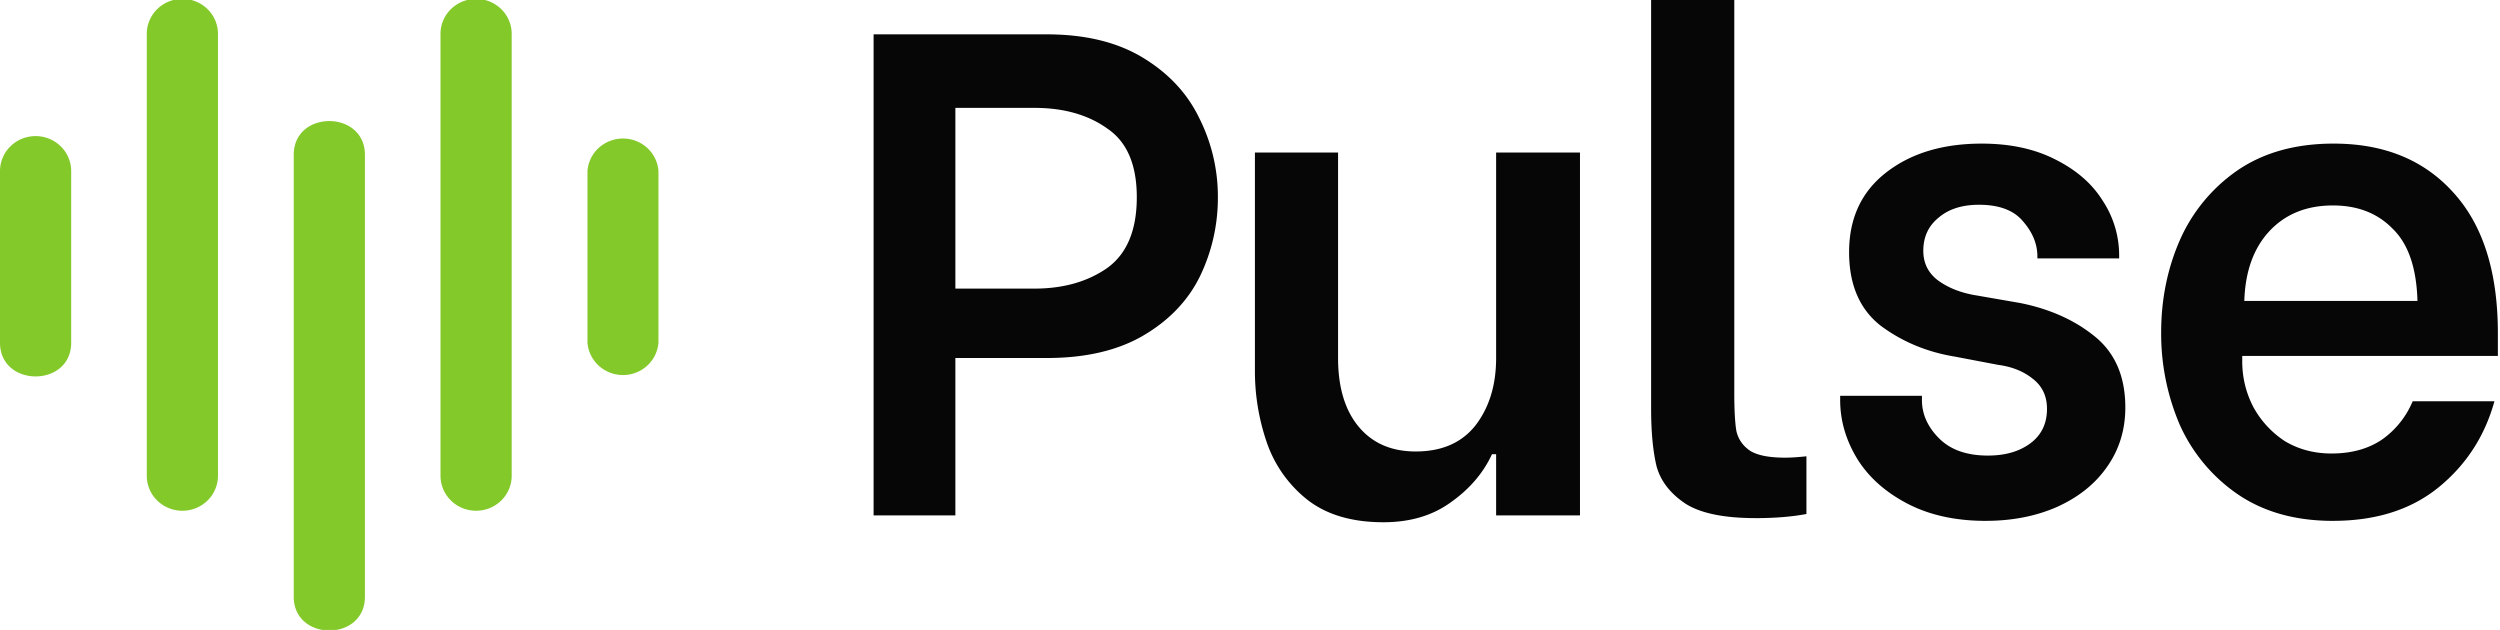 <svg xmlns="http://www.w3.org/2000/svg" width="127" height="32" fill="none"><path fill="#060606" d="M118.514 26.46c-1.909 0-3.526-.454-4.853-1.362a8.474 8.474 0 0 1-2.932-3.526 11.754 11.754 0 0 1-.942-4.677c0-1.676.314-3.235.942-4.678a8.43 8.43 0 0 1 2.932-3.56c1.327-.908 2.956-1.362 4.888-1.362 2.56 0 4.584.826 6.074 2.478 1.512 1.653 2.269 4.038 2.269 7.157v1.151h-12.986v.28c0 .814.186 1.582.558 2.304a4.829 4.829 0 0 0 1.606 1.745c.698.419 1.49.628 2.374.628 1.001 0 1.85-.232 2.548-.698a4.492 4.492 0 0 0 1.571-1.955h4.154c-.489 1.769-1.431 3.223-2.827 4.364-1.397 1.14-3.189 1.71-5.376 1.71Zm4.293-11.171c-.046-1.676-.465-2.897-1.256-3.665-.768-.792-1.781-1.187-3.037-1.187-1.35 0-2.432.442-3.247 1.326-.791.861-1.21 2.036-1.256 3.526h8.796ZM100.881 26.46c-1.536 0-2.863-.292-3.98-.873-1.117-.582-1.966-1.338-2.548-2.27-.582-.954-.873-1.954-.873-3.002v-.209h4.154v.21c0 .721.291 1.373.873 1.954.582.582 1.408.873 2.478.873.885 0 1.606-.21 2.165-.628.558-.42.837-1.001.837-1.746 0-.651-.244-1.163-.733-1.536-.465-.372-1.047-.605-1.745-.698l-2.2-.419c-1.419-.232-2.676-.756-3.77-1.57-1.07-.838-1.605-2.083-1.605-3.736 0-1.722.628-3.072 1.885-4.049 1.257-.977 2.874-1.466 4.852-1.466 1.443 0 2.688.268 3.735.803 1.071.535 1.874 1.233 2.409 2.094a5.04 5.04 0 0 1 .838 2.793v.14h-4.154v-.105c0-.628-.245-1.222-.733-1.78-.466-.559-1.211-.838-2.235-.838-.86 0-1.547.22-2.06.663-.511.419-.767.977-.767 1.676 0 .605.233 1.093.698 1.466.489.372 1.094.628 1.815.768l2.409.418c1.513.303 2.781.873 3.805 1.711 1.024.838 1.536 2.036 1.536 3.596 0 1.14-.314 2.152-.943 3.037-.605.86-1.454 1.535-2.548 2.024-1.07.466-2.269.698-3.595.698Zm-11.697-.14c-1.606 0-2.793-.244-3.56-.733-.769-.512-1.257-1.14-1.467-1.885-.186-.768-.28-1.745-.28-2.932V0h4.225v19.967c0 .861.035 1.501.105 1.92.093.42.325.756.698 1.012.372.233.966.35 1.78.35.303 0 .663-.024 1.082-.07v2.932c-.745.14-1.606.21-2.583.21Zm-8.922-.139h-4.259v-3.107h-.21c-.441.955-1.14 1.77-2.094 2.444-.93.675-2.07 1.012-3.42 1.012-1.606 0-2.898-.384-3.876-1.152a6.331 6.331 0 0 1-2.06-2.932 11.095 11.095 0 0 1-.593-3.595V7.75h4.224v10.437c0 1.49.35 2.653 1.048 3.491.698.838 1.664 1.257 2.897 1.257 1.327 0 2.339-.442 3.037-1.327.698-.907 1.047-2.047 1.047-3.42V7.75h4.26v18.431ZM53.176 1.745c1.955 0 3.584.396 4.887 1.187 1.303.791 2.257 1.815 2.862 3.072a8.855 8.855 0 0 1 .943 4.014 9.14 9.14 0 0 1-.908 4.015c-.605 1.233-1.559 2.234-2.862 3.002-1.303.768-2.944 1.152-4.922 1.152h-4.643v7.994h-4.154V1.745h8.797Zm-.629 12.916c1.467 0 2.7-.35 3.7-1.047 1.001-.722 1.502-1.92 1.502-3.596 0-1.652-.5-2.816-1.501-3.49-.978-.699-2.211-1.048-3.7-1.048h-4.015v9.181h4.014Z"/><g fill="#83C929" clip-path="url(#a)"><path d="M0 8.69v8.718c0 2.282 3.616 2.291 3.616 0V8.69c0-.471-.19-.923-.53-1.256a1.824 1.824 0 0 0-1.278-.52c-.48 0-.939.186-1.278.52C.191 7.767 0 8.219 0 8.69Zm29.844-.005v8.718c.033.448.237.867.572 1.173a1.829 1.829 0 0 0 2.462 0c.334-.306.539-.725.572-1.173V8.685a1.765 1.765 0 0 0-.572-1.172 1.825 1.825 0 0 0-1.231-.476c-.457 0-.897.17-1.231.476a1.765 1.765 0 0 0-.572 1.172ZM7.457 1.72v22.45c0 .47.19.923.529 1.256.34.333.799.52 1.278.52.48 0 .94-.187 1.279-.52.339-.333.53-.785.53-1.257V1.721c0-.472-.191-.924-.53-1.257a1.824 1.824 0 0 0-1.279-.52c-.48 0-.939.187-1.278.52-.339.333-.53.785-.53 1.257Zm14.921 0v22.45c0 .47.19.923.53 1.256.338.333.798.52 1.278.52s.939-.187 1.278-.52c.34-.333.53-.785.53-1.257V1.721c0-.472-.19-.924-.53-1.257a1.824 1.824 0 0 0-1.278-.52c-.48 0-.94.187-1.279.52-.339.333-.53.785-.53 1.257Zm-7.456 6.146v22.448c0 2.283 3.616 2.292 3.616 0V7.866c0-2.283-3.616-2.292-3.616 0Z"/></g><defs><clipPath id="a"><path fill="#fff" d="M0 .001h33.454V32H0z"/></clipPath></defs></svg>